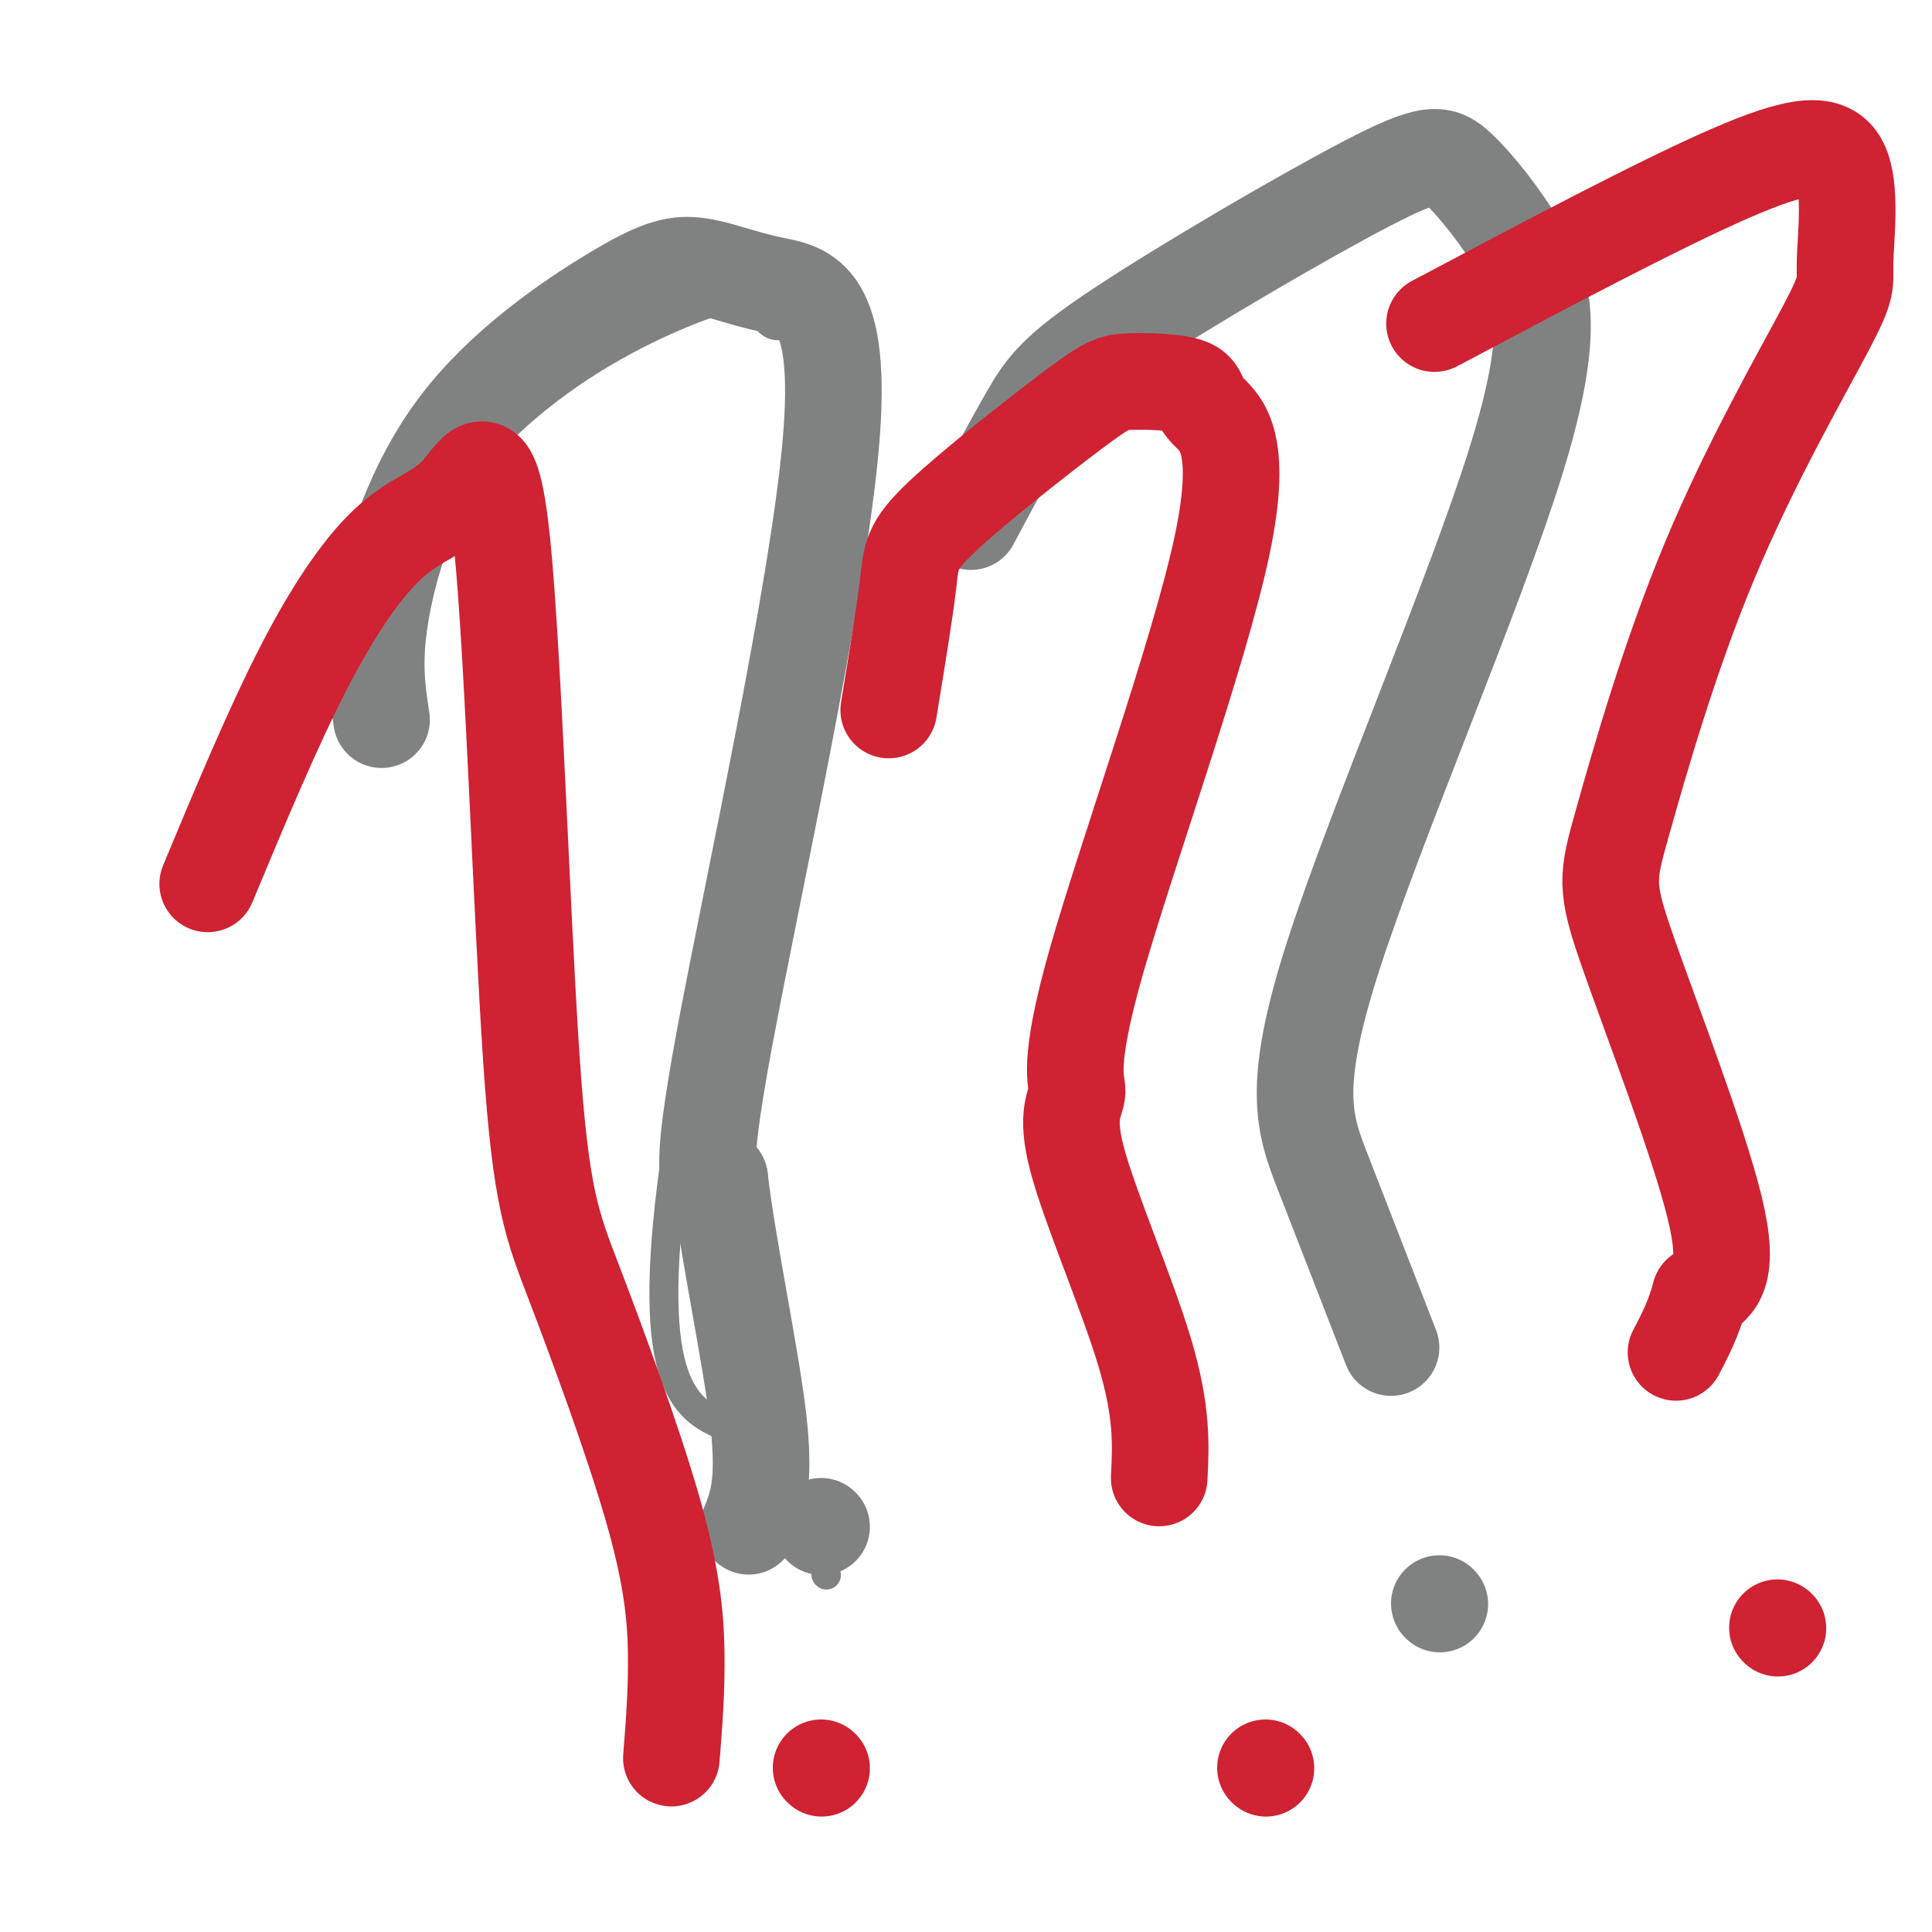 <svg viewBox='0 0 400 400' version='1.1' xmlns='http://www.w3.org/2000/svg' xmlns:xlink='http://www.w3.org/1999/xlink'><g fill='none' stroke='#808282' stroke-width='6' stroke-linecap='round' stroke-linejoin='round'><path d='M71,131c11.251,-16.235 22.503,-32.471 35,-44c12.497,-11.529 26.240,-18.353 35,-22c8.760,-3.647 12.538,-4.118 15,-2c2.462,2.118 3.608,6.825 8,3c4.392,-3.825 12.029,-16.184 6,19c-6.029,35.184 -25.722,117.910 -31,161c-5.278,43.090 3.861,46.545 13,50'/><path d='M152,296c2.167,8.333 1.083,4.167 0,0'/><path d='M171,326c0.000,0.000 0.100,0.100 0.1,0.1'/></g>
<g fill='none' stroke='#808282' stroke-width='20' stroke-linecap='round' stroke-linejoin='round'><path d='M201,108c4.336,-8.119 8.673,-16.239 12,-22c3.327,-5.761 5.646,-9.165 19,-18c13.354,-8.835 37.745,-23.102 51,-30c13.255,-6.898 15.375,-6.428 19,-3c3.625,3.428 8.756,9.814 13,17c4.244,7.186 7.602,15.174 -1,43c-8.602,27.826 -29.162,75.492 -38,103c-8.838,27.508 -5.954,34.860 -2,45c3.954,10.140 8.977,23.070 14,36'/><path d='M298,332c0.000,0.000 0.100,0.100 0.1,0.1'/><path d='M79,149c-0.955,-6.181 -1.909,-12.361 0,-23c1.909,-10.639 6.683,-25.736 16,-38c9.317,-12.264 23.179,-21.695 32,-27c8.821,-5.305 12.601,-6.485 17,-6c4.399,0.485 9.416,2.635 16,4c6.584,1.365 14.734,1.944 12,33c-2.734,31.056 -16.353,92.587 -22,123c-5.647,30.413 -3.324,29.706 -1,29'/><path d='M149,244c1.711,14.644 6.489,36.756 8,50c1.511,13.244 -0.244,17.622 -2,22'/><path d='M170,316c0.000,0.000 0.100,0.100 0.1,0.1'/></g>
<g fill='none' stroke='#cf2233' stroke-width='20' stroke-linecap='round' stroke-linejoin='round'><path d='M184,147c1.645,-10.022 3.290,-20.044 4,-26c0.710,-5.956 0.485,-7.847 7,-14c6.515,-6.153 19.768,-16.569 27,-22c7.232,-5.431 8.441,-5.877 12,-6c3.559,-0.123 9.466,0.076 12,1c2.534,0.924 1.695,2.574 4,5c2.305,2.426 7.753,5.629 3,28c-4.753,22.371 -19.707,63.909 -26,86c-6.293,22.091 -3.924,24.736 -4,27c-0.076,2.264 -2.597,4.148 0,14c2.597,9.852 10.314,27.672 14,40c3.686,12.328 3.343,19.164 3,26'/><path d='M262,366c0.000,0.000 0.100,0.100 0.1,0.1'/><path d='M43,183c6.776,-16.258 13.553,-32.516 20,-45c6.447,-12.484 12.566,-21.194 18,-26c5.434,-4.806 10.183,-5.709 14,-10c3.817,-4.291 6.701,-11.971 9,11c2.299,22.971 4.011,76.595 6,106c1.989,29.405 4.255,34.593 9,47c4.745,12.407 11.970,32.033 16,46c4.030,13.967 4.866,22.276 5,30c0.134,7.724 -0.433,14.862 -1,22'/><path d='M170,366c0.000,0.000 0.100,0.100 0.1,0.1'/><path d='M297,67c23.197,-12.307 46.395,-24.615 61,-31c14.605,-6.385 20.618,-6.849 23,-2c2.382,4.849 1.132,15.009 1,20c-0.132,4.991 0.853,4.812 -4,14c-4.853,9.188 -15.543,27.744 -24,48c-8.457,20.256 -14.679,42.213 -18,54c-3.321,11.787 -3.740,13.404 1,27c4.740,13.596 14.640,39.170 18,53c3.360,13.830 0.180,15.915 -3,18'/><path d='M352,268c-1.333,5.000 -3.167,8.500 -5,12'/><path d='M368,337c0.000,0.000 0.100,0.100 0.1,0.1'/></g>
</svg>